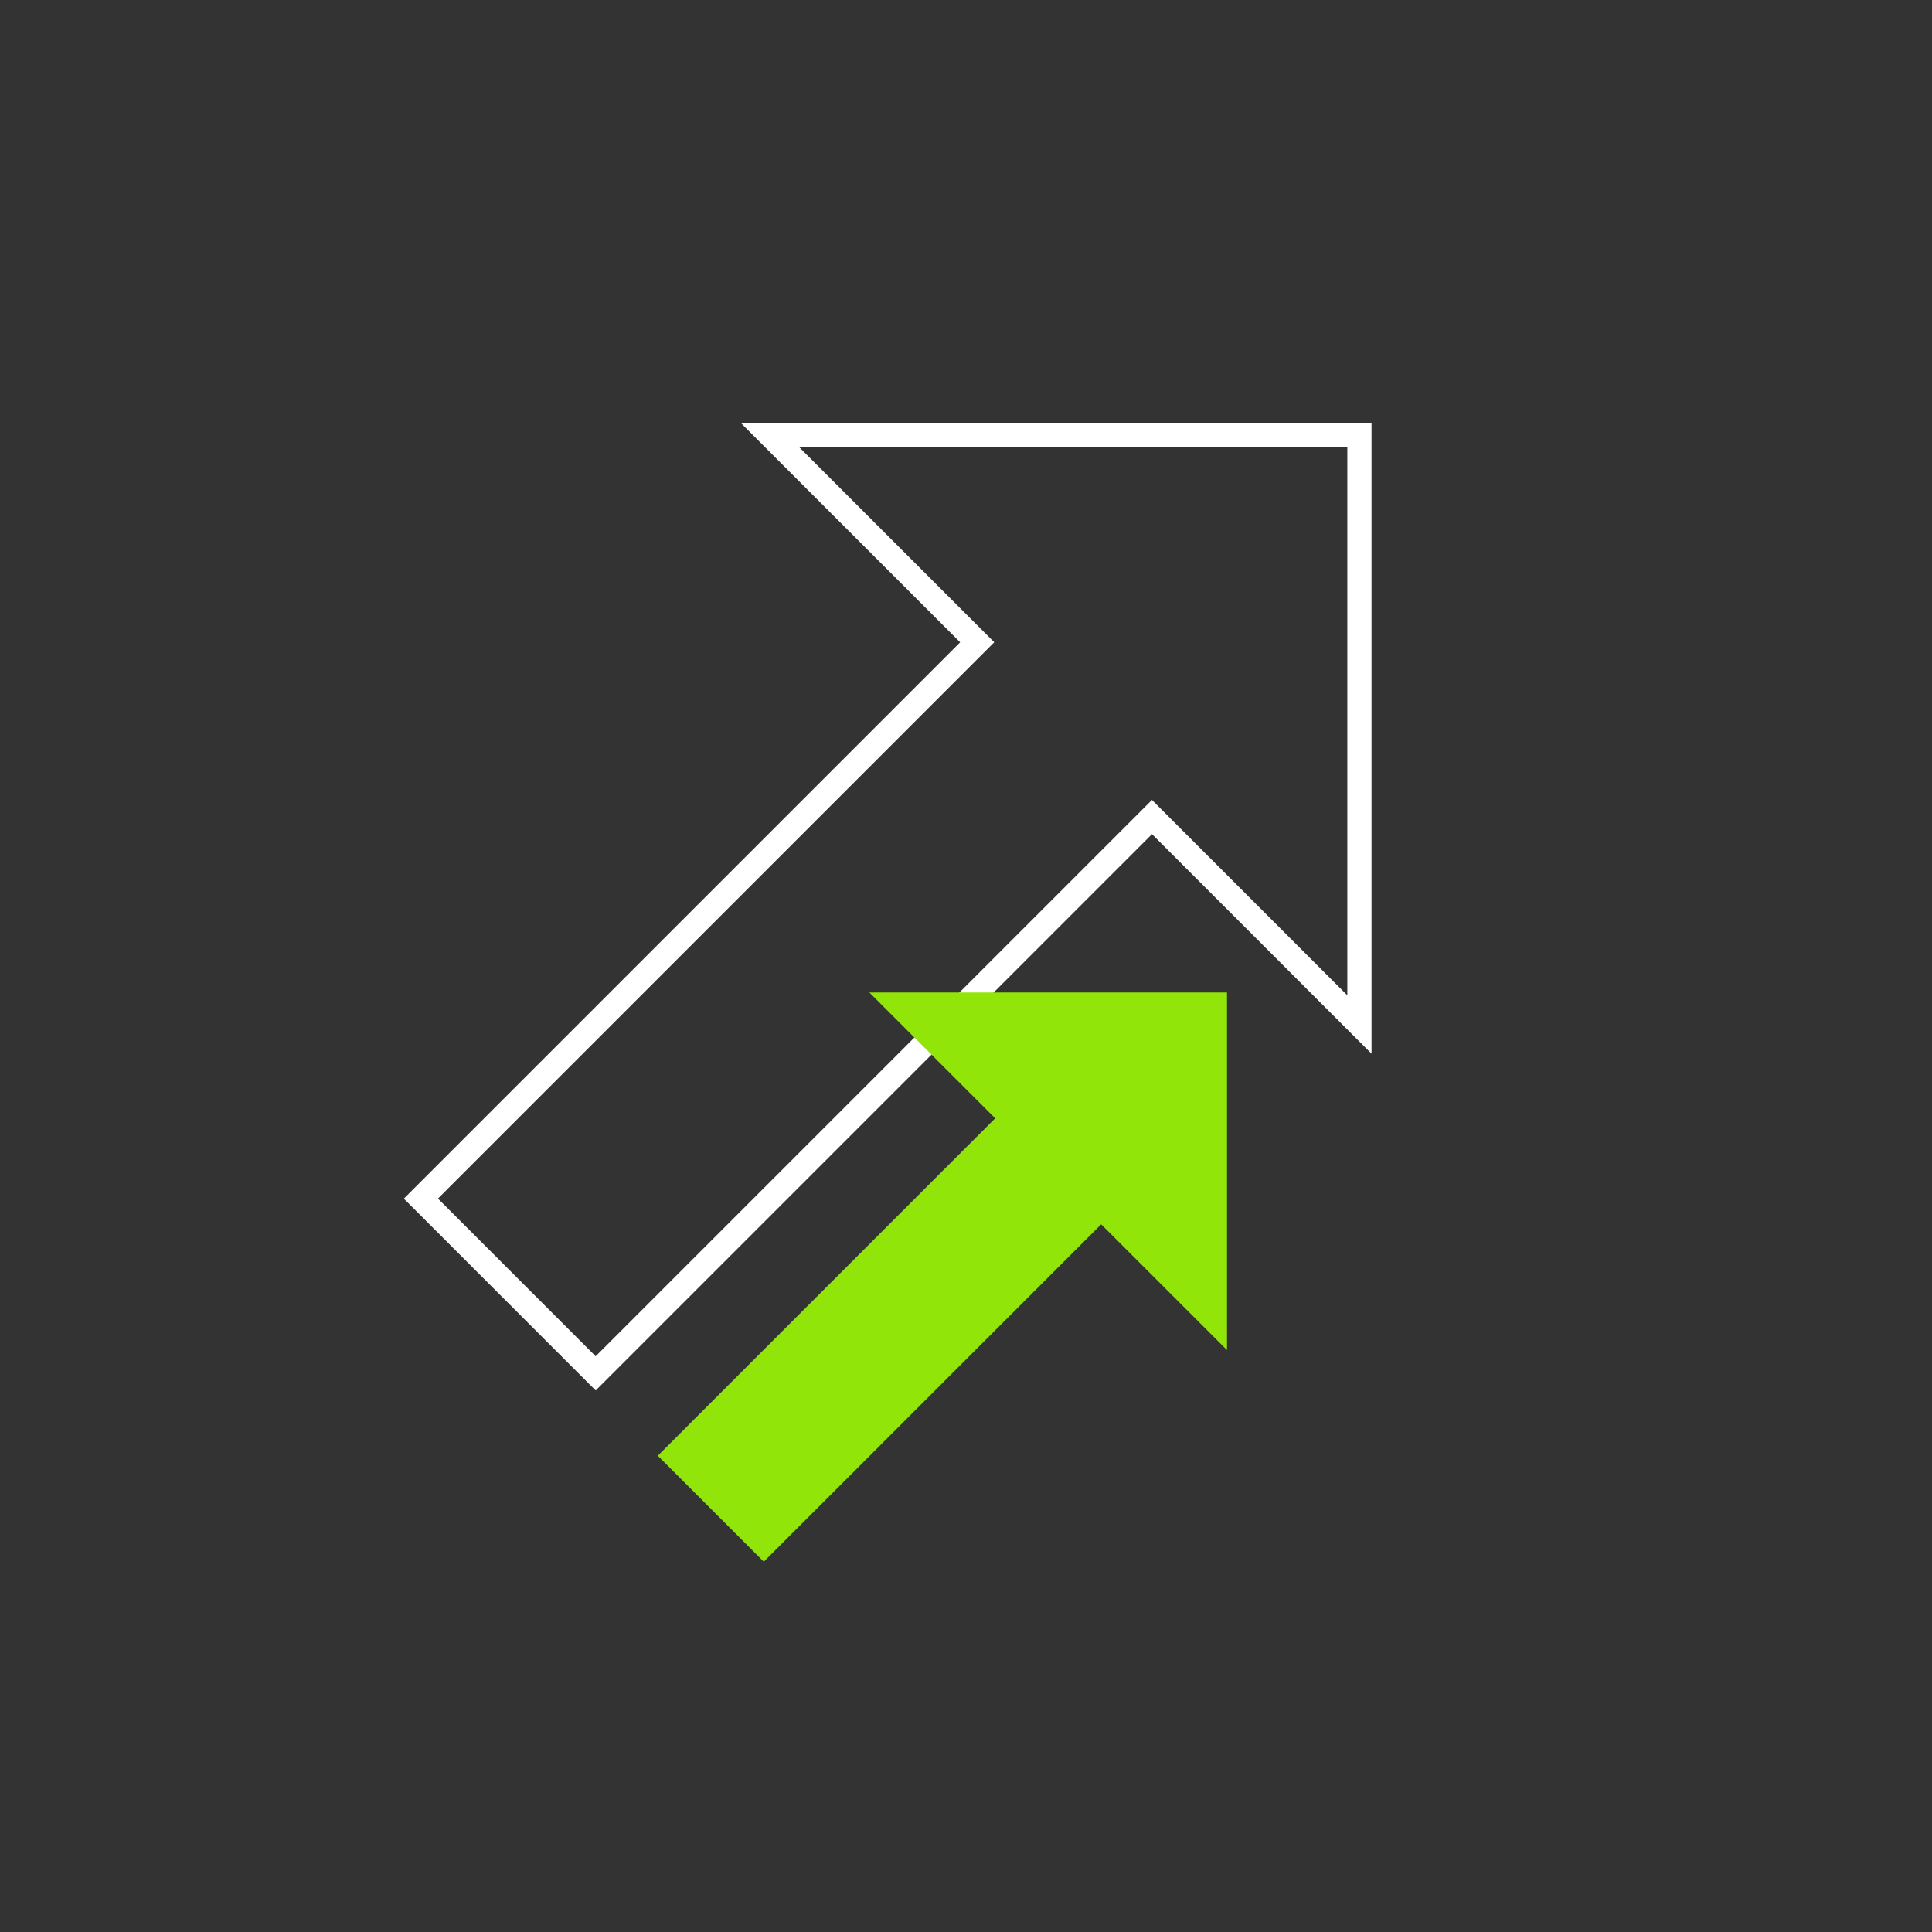 <?xml version="1.0" encoding="UTF-8"?>
<svg xmlns="http://www.w3.org/2000/svg" id="Layer_1" data-name="Layer 1" viewBox="0 0 400 400">
  <rect x="0" y="0" width="400" height="400" fill="#333333" stroke="none"/>
  <defs>
    <style>
      .cls-1 {
        fill: #fff;
      }

      .cls-2 {
        fill: #92e508;
      }
    </style>
  </defs>
  <path class="cls-1" d="M123.33,287.88l-39.72-39.72,115.18-115.18-45.45-45.45h130.62s0,130.62,0,130.62l-45.45-45.45-115.18,115.18ZM90.67,248.15l32.65,32.65,115.18-115.18,40.45,40.45v-113.55h-113.55s40.45,40.45,40.45,40.45l-115.18,115.18Z"></path>
  <polygon class="cls-2" points="254.04 279.52 254.04 205.48 179.99 205.48 206.04 231.53 136.19 301.39 158.13 323.33 227.99 253.48 254.04 279.52"></polygon>
</svg>
